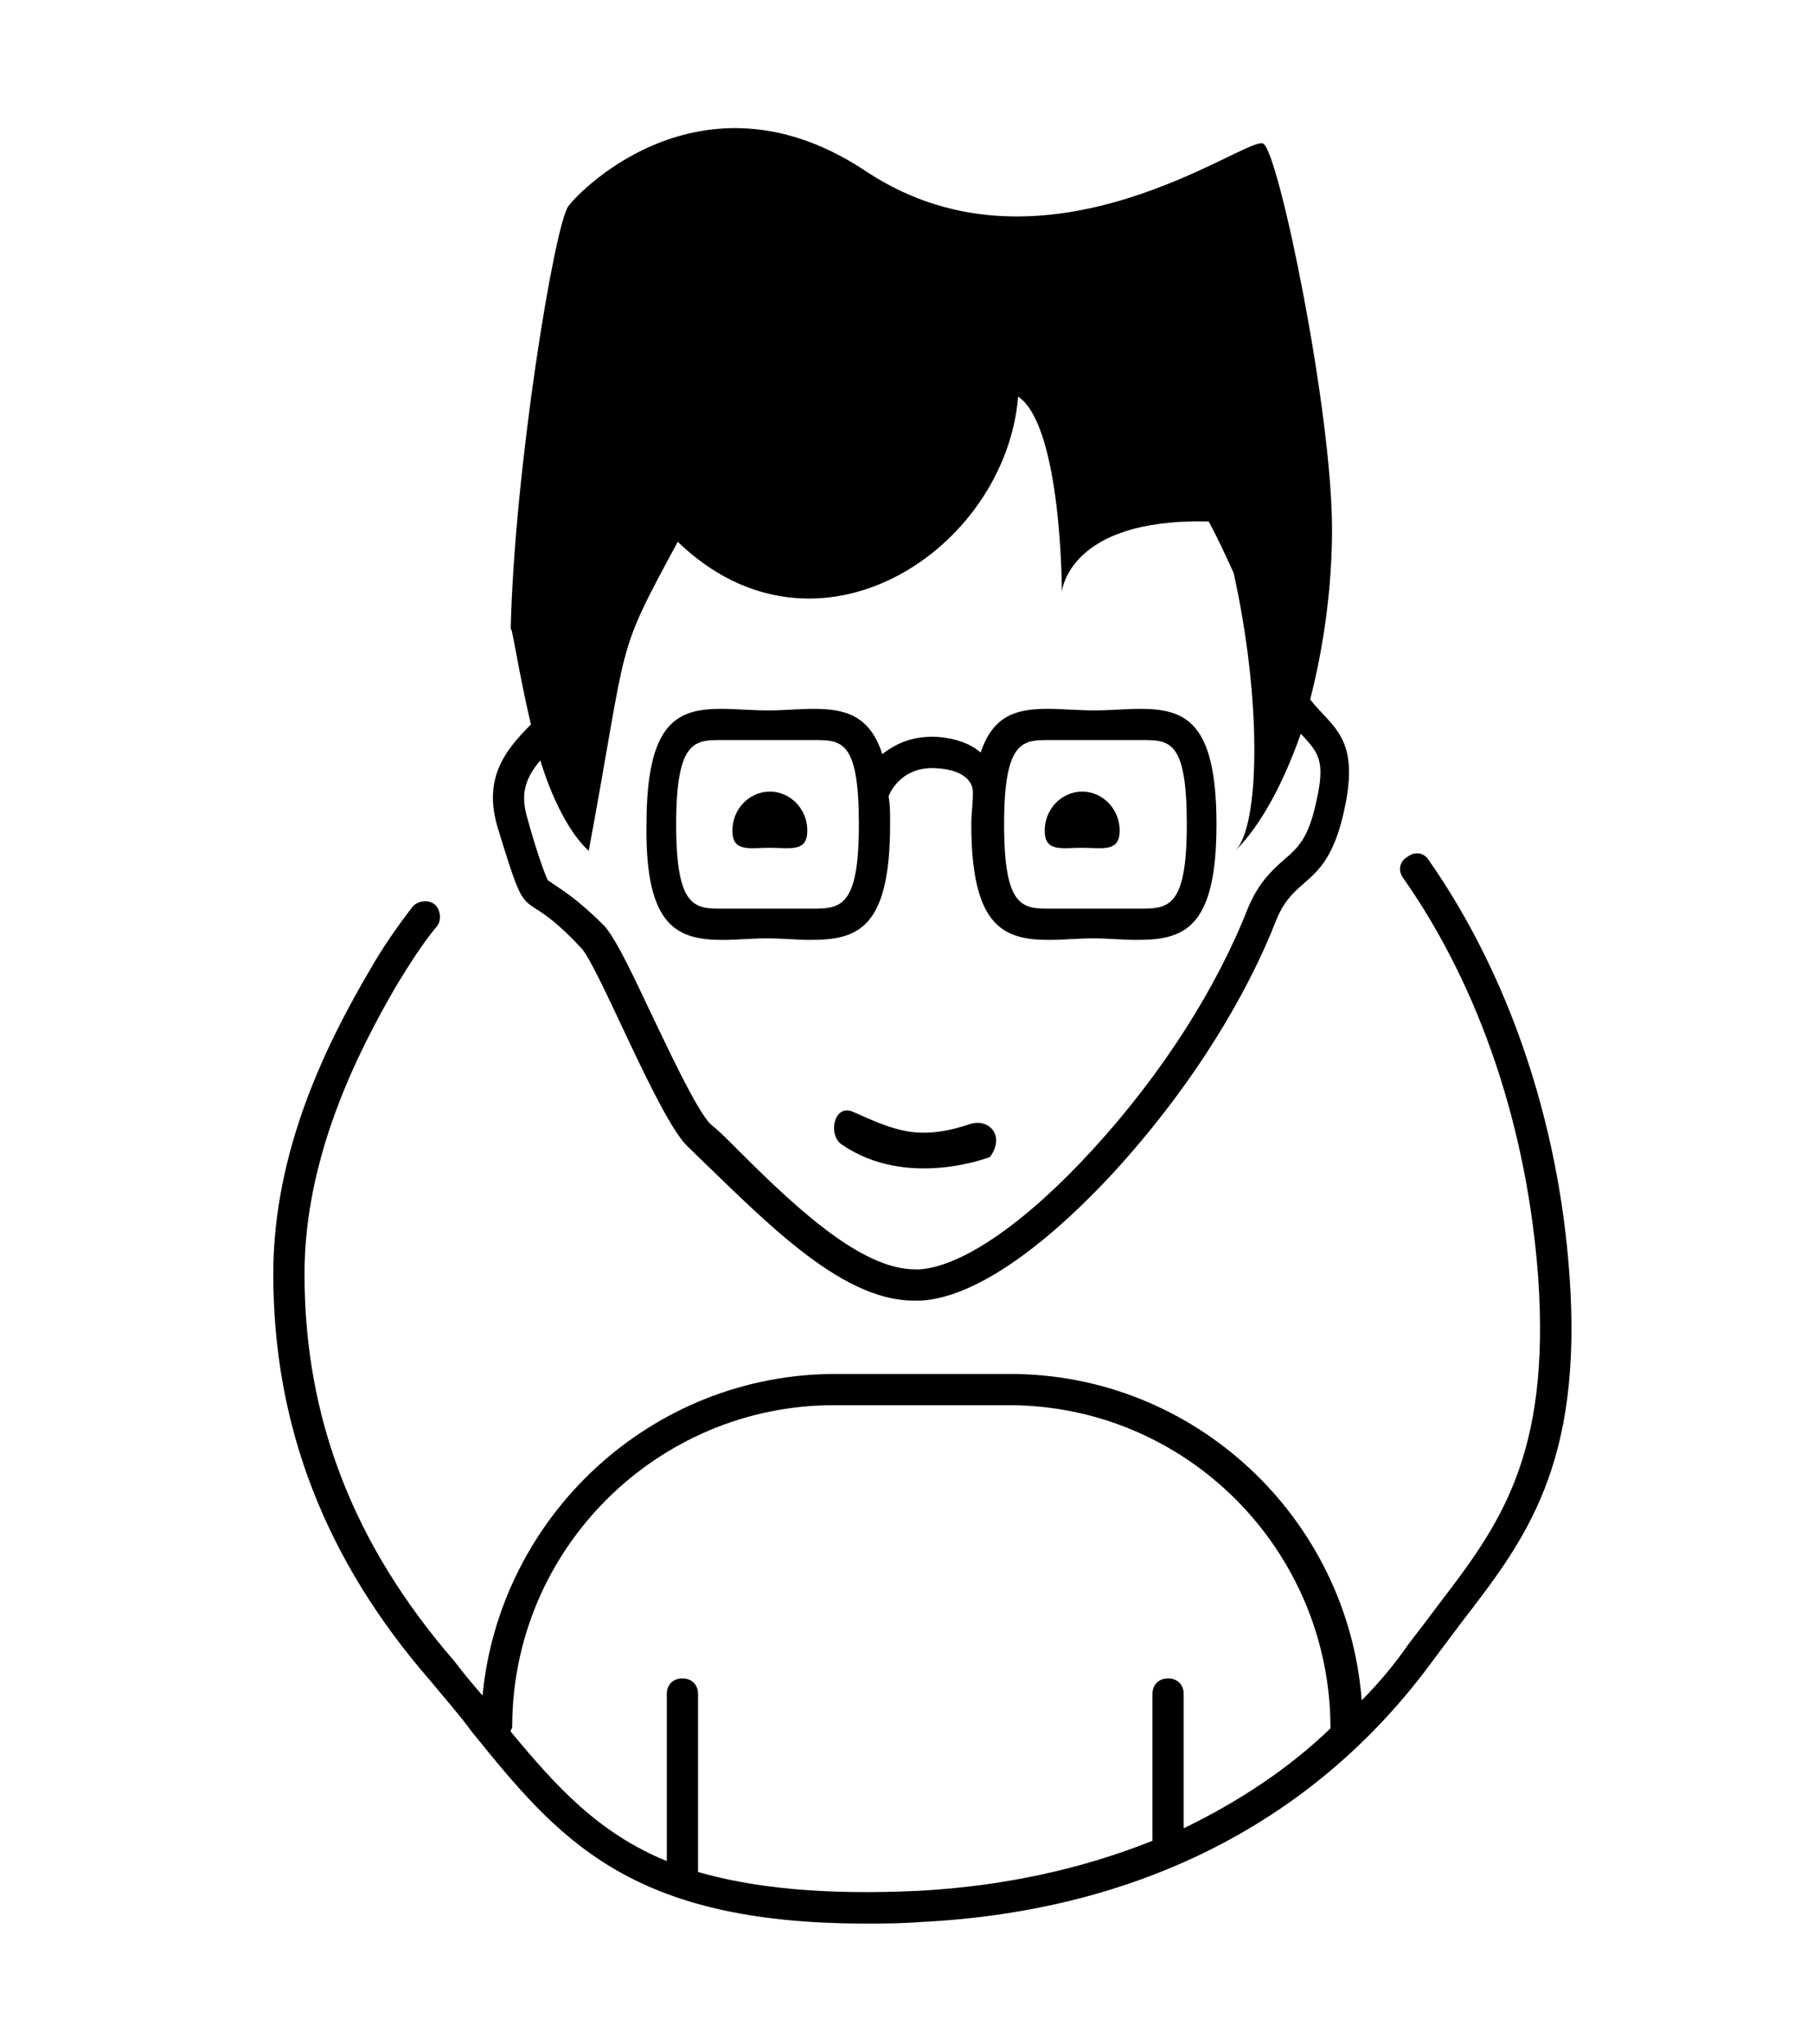 <svg enable-background="new 0 0 116.1 130.9" viewBox="0 0 116.1 130.9" xmlns="http://www.w3.org/2000/svg"><path d="m49.3 54.3c1.3 0 2.4.3 2.4-1.1s-1.1-2.5-2.4-2.5-2.4 1.1-2.4 2.5 1.1 1.1 2.4 1.1z"/><path d="m62.1 72c-3.3 1.1-4.8.4-7.5-.8-1.2-.5-1.6 1.5-.7 2.1 4.2 2.9 9.5.8 9.5.8 1-1.4-.1-2.5-1.3-2.1z"/><path d="m69.3 54.3c1.3 0 2.4.3 2.4-1.1s-1.1-2.5-2.4-2.5-2.4 1.1-2.4 2.5 1.1 1.1 2.4 1.1z"/><path d="m100.5 81.6c-.7-9.8-3.9-19.2-9-26.5-.3-.5-.9-.6-1.4-.2-.5.3-.6.9-.2 1.4 4.9 7 7.9 16 8.6 25.5.8 11.5-2.5 15.9-6.4 21-.6.8-1.2 1.6-1.9 2.5-.9 1.3-1.9 2.5-3 3.6-.9-11.7-10.7-20.9-22.5-20.9h-11.2c-11.8 0-21.5 9.1-22.6 20.6-.6-.7-1.2-1.4-1.8-2.2-6.5-7.5-9.6-15.6-9.6-24.8 0-7.5 3.4-14.2 5.9-18.5.8-1.3 1.6-2.6 2.6-3.8.3-.4.2-1.1-.2-1.4s-1.1-.2-1.4.2c-1 1.3-1.9 2.6-2.7 4-2.7 4.6-6.2 11.5-6.2 19.5 0 9.7 3.3 18.3 10.1 26.1.9 1.1 1.8 2.1 2.6 3.2 5.5 6.8 10 12.3 25.2 12.3 1.1 0 2.3 0 3.6-.1 14-.7 25.3-6.5 32.8-16.8.6-.8 1.2-1.6 1.8-2.4 4-5.2 7.8-10 6.9-22.3zm-15.3 29.1c-2.7 2.6-5.9 4.7-9.4 6.4v-8.6c0-.6-.4-1-1-1s-1 .4-1 1v9.2.2c-4.5 1.8-9.5 2.9-14.9 3.2-6.2.3-10.7-.2-14.2-1.2 0-.1 0-.1 0-.2v-11.2c0-.6-.4-1-1-1s-1 .4-1 1v10.7c-4.4-1.8-7.1-4.8-10-8.3 0-.1.1-.2.1-.3 0-11.4 9.3-20.6 20.6-20.6h11.2c11.4-0 20.6 9.3 20.6 20.7 0-.1 0-.1 0 0z"/><path d="m31.9 53.1c2.1 6.9 1.2 3.2 5.3 7.6 1.1 1.1 4.9 10.8 6.8 12.7 4.7 4.5 9.7 9.9 14.5 9.9h.5c3.3-.2 7.7-3.2 12.4-8.3 5.1-5.6 8.5-11.4 10.3-16 1.2-3.1 3.3-2 4.4-7.2 1-4.6-.8-5.2-2.2-7 .9-3.5 1.4-7.3 1.4-10.9 0-7.6-3.4-24.1-4.4-24.7s-13.9 9.4-25.4 1.8c-10.3-6.9-18.2 1-19.1 2.2s-3.5 17.1-3.7 27.3c0-1.1.4 2.1 1.3 5.9-1.7 1.7-3.1 3.5-2.1 6.7zm2.7-4.4c.7 2.3 1.8 4.6 3.1 5.8 2.6-14 1.6-12.2 5.7-19.8 8.9 8.6 21 .5 21.8-9.3 2.8 1.9 2.8 12.5 2.8 12.5s.4-4.7 9.3-4.5h.1c.6 1.1 1.1 2.2 1.6 3.3 1.8 8.1 1.7 16.2.1 17.8 1.7-1.7 3.1-4.4 4.2-7.5 0 0 0 0 .1.1 1 1.1 1.5 1.6.9 4.2-.5 2.4-1.2 3-2 3.7s-1.7 1.5-2.4 3.2c-2 5.1-5.5 10.6-9.9 15.4-4.2 4.6-8.3 7.5-11.1 7.7-.1 0-.2 0-.3 0-3.6 0-8-4.3-11.8-8.1-.4-.4-.8-.8-1.3-1.2-.9-.9-2.8-5-4-7.5-1.5-3.2-2.2-4.5-2.8-5.2-1.7-1.7-2.7-2.3-3.3-2.7-.1-.1-.3-.2-.3-.2-.2-.3-.9-2.4-1.3-3.9-.5-1.6-.2-2.6.8-3.8z"/><path d="m32.7 40.5v.4c0-.1 0-.3 0-.4z"/><path d="m46.3 60.2c.9 0 1.8-.1 2.8-.1s1.9.1 2.8.1c3 0 5.1-.7 5.1-7.4 0-.7 0-1.3-.1-1.8.2-.5 1-1.9 3-1.8 2.1.1 2.4 1.1 2.4 1.5v.2c0 .6-.1 1.2-.1 1.9 0 6.6 2.1 7.4 5 7.4.9 0 1.8-.1 2.8-.1s1.9.1 2.8.1c3 0 5.1-.7 5.1-7.4 0-6.6-2-7.4-4.9-7.4-.9 0-1.9.1-2.9.1-1.1 0-2.1-.1-3-.1-2 0-3.5.4-4.3 2.8-.7-.6-1.6-.9-2.7-1-1.6-.1-2.7.4-3.6 1.1-.8-2.5-2.4-2.9-4.4-2.9-.9 0-1.9.1-2.9.1-1.1 0-2.1-.1-3-.1-2.8 0-4.8.8-4.8 7.4-.1 6.6 2 7.4 4.9 7.4zm20.9-12.8h1.3 1.7 1.6 1.3c1.8 0 2.9 0 2.9 5.4s-1.2 5.4-3.1 5.4c-.4 0-.8 0-1.2 0-.5 0-1 0-1.5 0s-1.1 0-1.6 0c-.4 0-.9 0-1.3 0-1.8 0-3 0-3-5.4s1.2-5.4 2.9-5.4zm-21 0h1.3 1.7 1.6 1.3c1.8 0 2.9 0 2.9 5.4s-1.2 5.4-3.1 5.4c-.4 0-.8 0-1.2 0-.5 0-1 0-1.5 0s-1.1 0-1.6 0c-.4 0-.9 0-1.3 0-1.8 0-3 0-3-5.4s1.2-5.4 2.9-5.4z"/></svg>